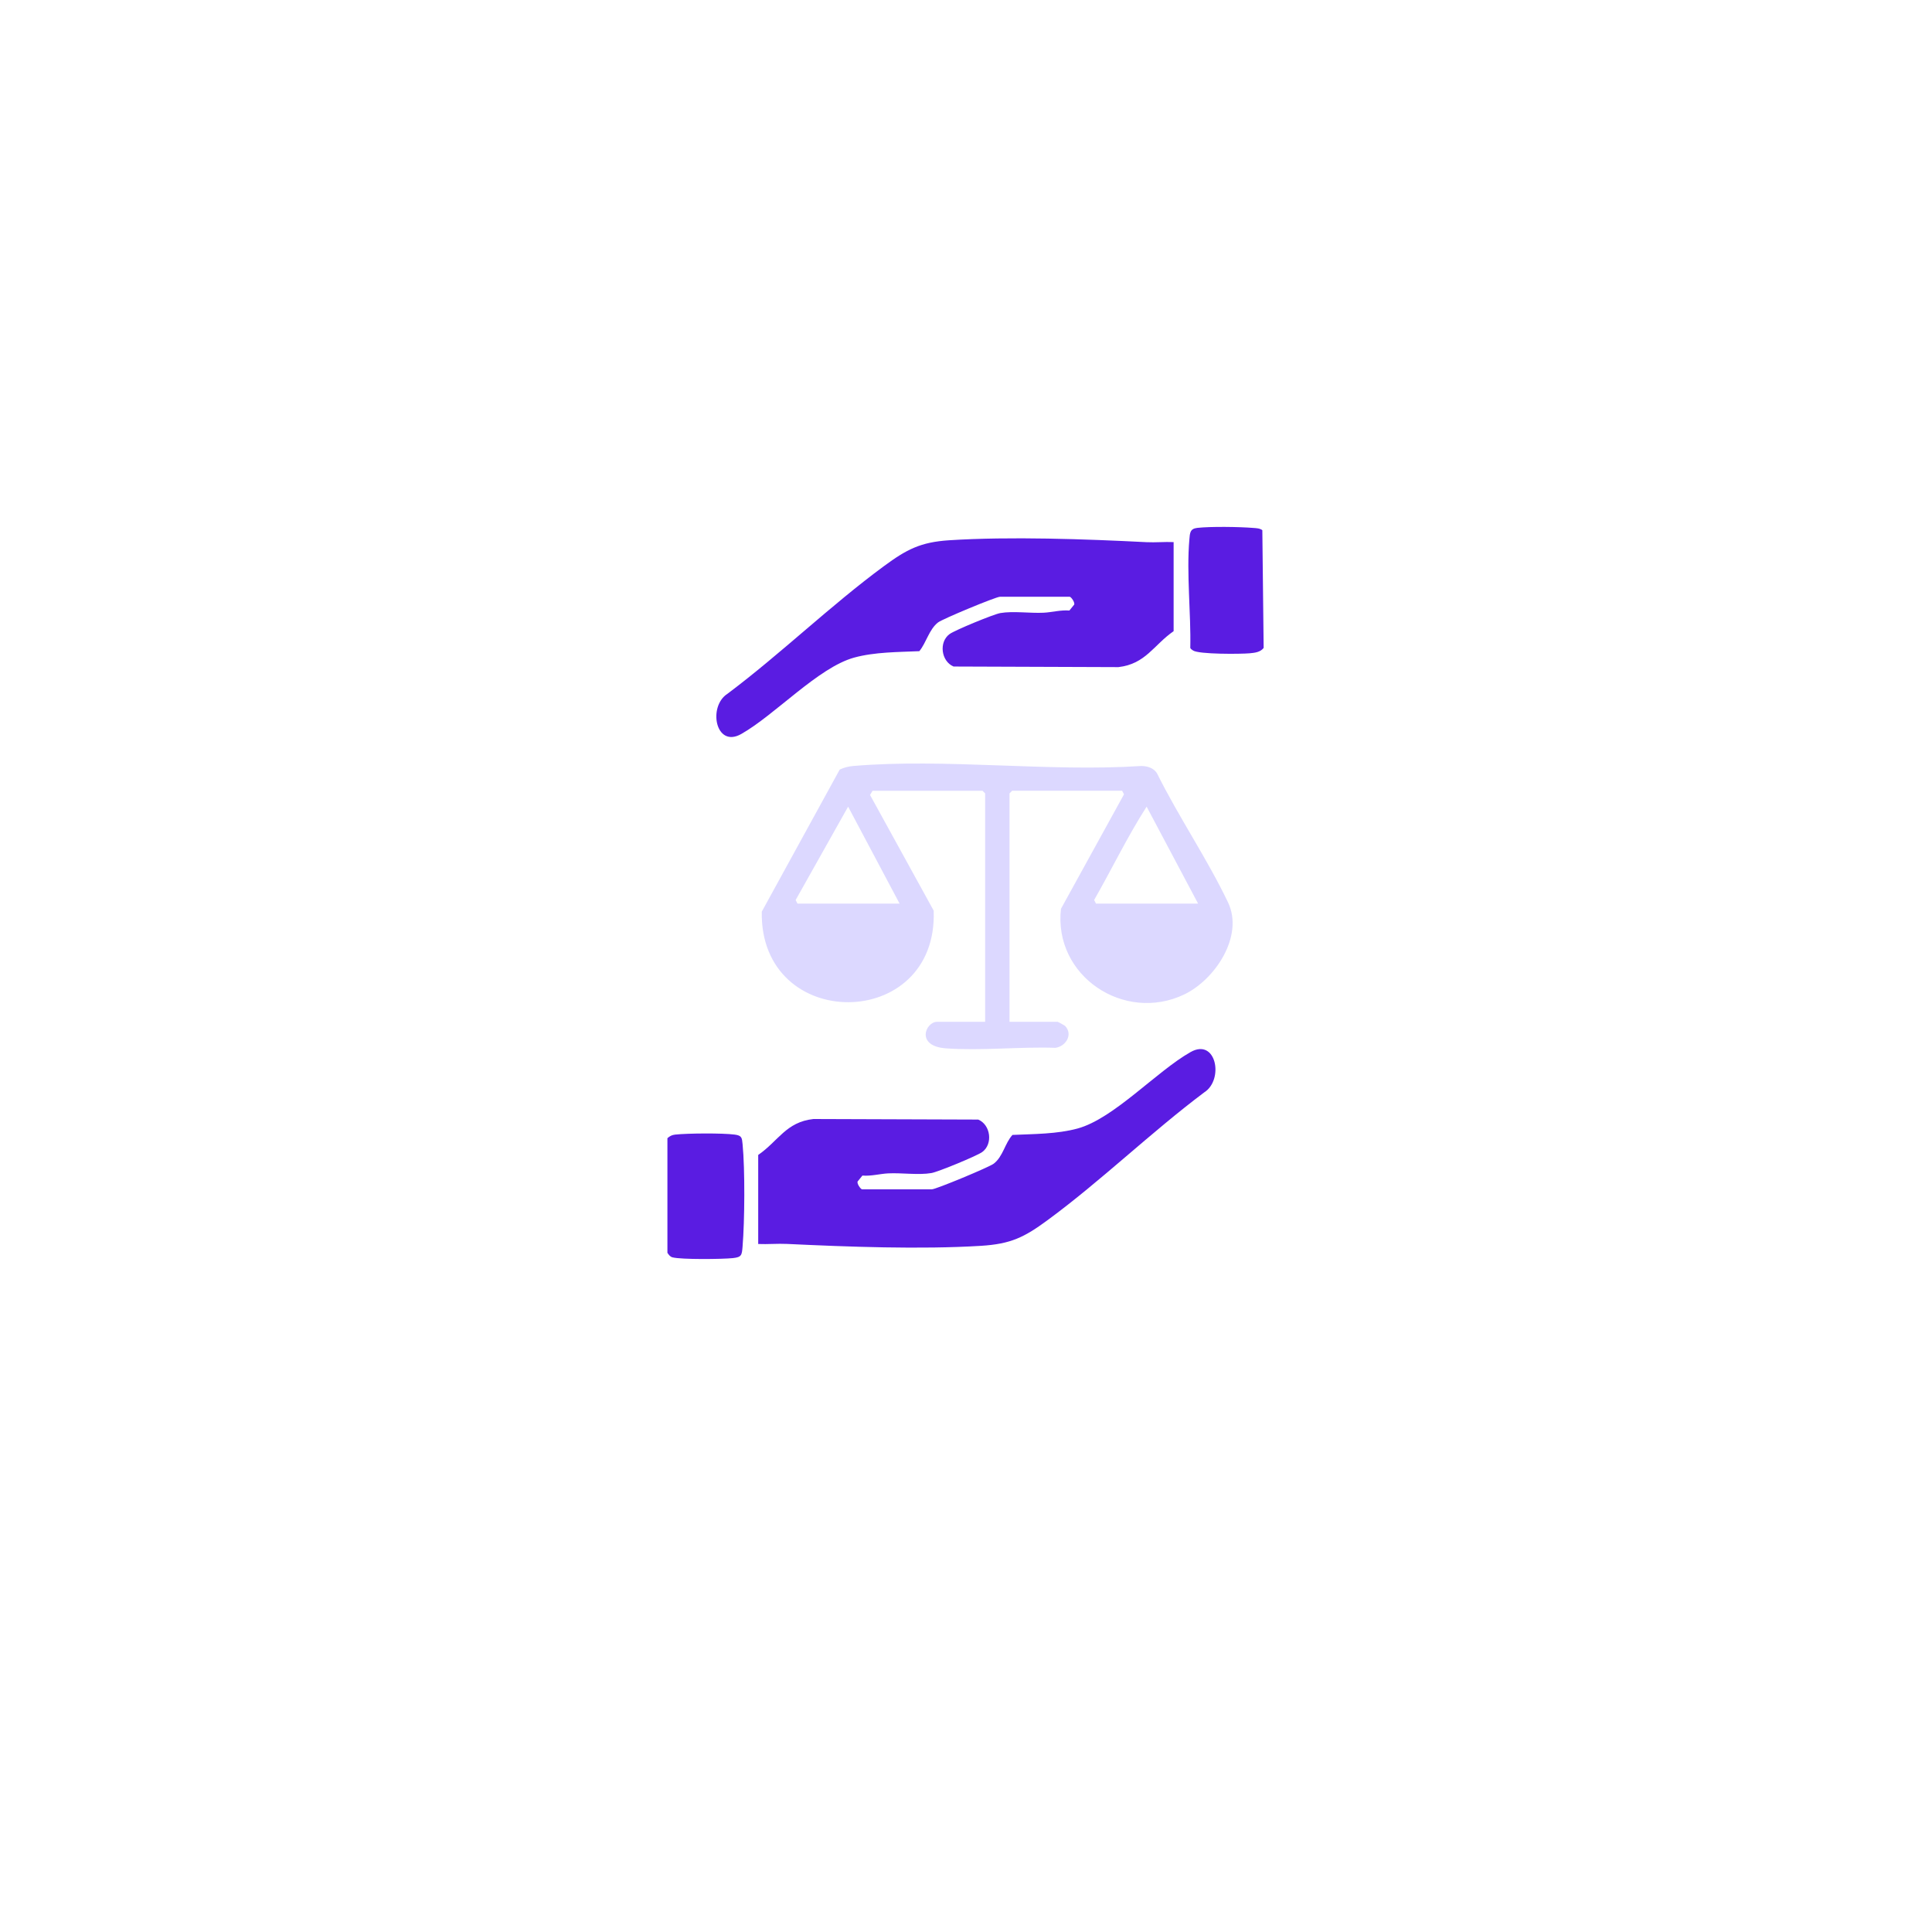 <svg xmlns="http://www.w3.org/2000/svg" width="110" height="110" viewBox="0 0 110 110" fill="none">
<g filter="url(#filter0_d_18711_16570)">
<rect x="20" y="16" width="70" height="70" rx="15" fill="white"/>
</g>
<path d="M38 64.804C38.138 64.683 38.255 64.619 38.443 64.599C39.148 64.521 41.144 64.508 41.832 64.599C42.238 64.652 42.244 64.78 42.28 65.149C42.42 66.591 42.4 69.525 42.278 70.983C42.238 71.458 42.228 71.578 41.729 71.631C41.135 71.695 38.788 71.72 38.289 71.588C38.148 71.551 38.076 71.439 38 71.329V64.803V64.804Z" fill="#5A1CE2"/>
<path d="M57.482 58.177H60.215C60.239 58.177 60.611 58.381 60.635 58.405C61.109 58.889 60.695 59.572 60.092 59.659C58.064 59.588 55.857 59.836 53.85 59.688C52.115 59.559 52.699 58.177 53.357 58.177H56.09V45.173L55.941 45.023H49.679L49.537 45.263L53.16 51.848C53.416 58.761 43.249 58.818 43.372 51.906L47.811 43.814C48.059 43.7 48.306 43.636 48.581 43.612C53.826 43.167 59.679 43.958 64.988 43.612C65.328 43.618 65.681 43.722 65.872 44.024C67.098 46.497 68.739 48.904 69.92 51.381C70.836 53.301 69.173 55.785 67.421 56.622C64.009 58.25 59.972 55.571 60.407 51.744L63.996 45.226L63.889 45.022H57.627L57.478 45.172V58.176L57.482 58.177ZM51.22 51.449L48.288 45.928L45.3 51.244L45.407 51.448H51.221L51.22 51.449ZM68.215 51.449L65.284 45.928C64.194 47.628 63.302 49.482 62.295 51.244L62.402 51.448H68.216L68.215 51.449Z" fill="#DCD8FF"/>
<path d="M66.821 30.865V35.936C65.684 36.724 65.231 37.803 63.679 37.983L54.292 37.949C53.582 37.65 53.444 36.555 54.064 36.102C54.368 35.879 56.579 34.969 56.955 34.905C57.688 34.779 58.649 34.924 59.42 34.886C59.887 34.863 60.389 34.72 60.886 34.761L61.159 34.425C61.212 34.297 60.979 33.978 60.906 33.978H56.931C56.706 33.978 53.667 35.238 53.408 35.439C52.898 35.835 52.739 36.594 52.343 37.075C51.137 37.128 49.797 37.121 48.631 37.441C46.591 38.003 44.127 40.703 42.203 41.791C40.741 42.619 40.288 40.219 41.423 39.498C44.457 37.223 47.291 34.468 50.332 32.23C51.613 31.288 52.403 30.866 54.045 30.76C57.505 30.538 61.801 30.692 65.276 30.869C65.787 30.895 66.308 30.841 66.821 30.865Z" fill="#5A1CE2"/>
<path d="M43.169 70.829V65.758C44.314 64.968 44.753 63.883 46.312 63.712L55.697 63.744C56.407 64.043 56.545 65.138 55.925 65.591C55.621 65.813 53.41 66.723 53.034 66.788C52.301 66.914 51.34 66.769 50.569 66.807C50.102 66.83 49.599 66.973 49.103 66.932L48.83 67.268C48.777 67.396 49.01 67.715 49.083 67.715H53.058C53.282 67.715 56.322 66.455 56.581 66.253C57.113 65.841 57.208 65.102 57.645 64.618C58.852 64.564 60.191 64.571 61.358 64.251C63.424 63.683 65.849 60.996 67.785 59.901C69.247 59.074 69.7 61.473 68.564 62.195C65.53 64.472 62.699 67.223 59.656 69.462C58.315 70.448 57.558 70.827 55.844 70.933C52.412 71.144 48.257 70.988 44.812 70.824C44.266 70.798 43.712 70.851 43.168 70.828L43.169 70.829Z" fill="#5A1CE2"/>
<path d="M71.872 30.185L71.947 36.891C71.756 37.136 71.44 37.168 71.155 37.195C70.639 37.243 68.242 37.258 67.926 37.035C67.867 36.993 67.803 36.959 67.77 36.891C67.814 34.924 67.547 32.656 67.718 30.71C67.749 30.35 67.751 30.104 68.164 30.056C68.922 29.969 70.573 29.994 71.355 30.058C71.536 30.073 71.72 30.073 71.873 30.186L71.872 30.185Z" fill="#5A1CE2"/>
<defs>
<filter id="filter0_d_18711_16570" x="0" y="0" width="110" height="110" filterUnits="userSpaceOnUse" color-interpolation-filters="sRGB">
<feFlood flood-opacity="0" result="BackgroundImageFix"/>
<feColorMatrix in="SourceAlpha" type="matrix" values="0 0 0 0 0 0 0 0 0 0 0 0 0 0 0 0 0 0 127 0" result="hardAlpha"/>
<feOffset dy="4"/>
<feGaussianBlur stdDeviation="10"/>
<feColorMatrix type="matrix" values="0 0 0 0 0.09 0 0 0 0 0.059 0 0 0 0 0.286 0 0 0 0.08 0"/>
<feBlend mode="normal" in2="BackgroundImageFix" result="effect1_dropShadow_18711_16570"/>
<feBlend mode="normal" in="SourceGraphic" in2="effect1_dropShadow_18711_16570" result="shape"/>
</filter>
</defs>
</svg>